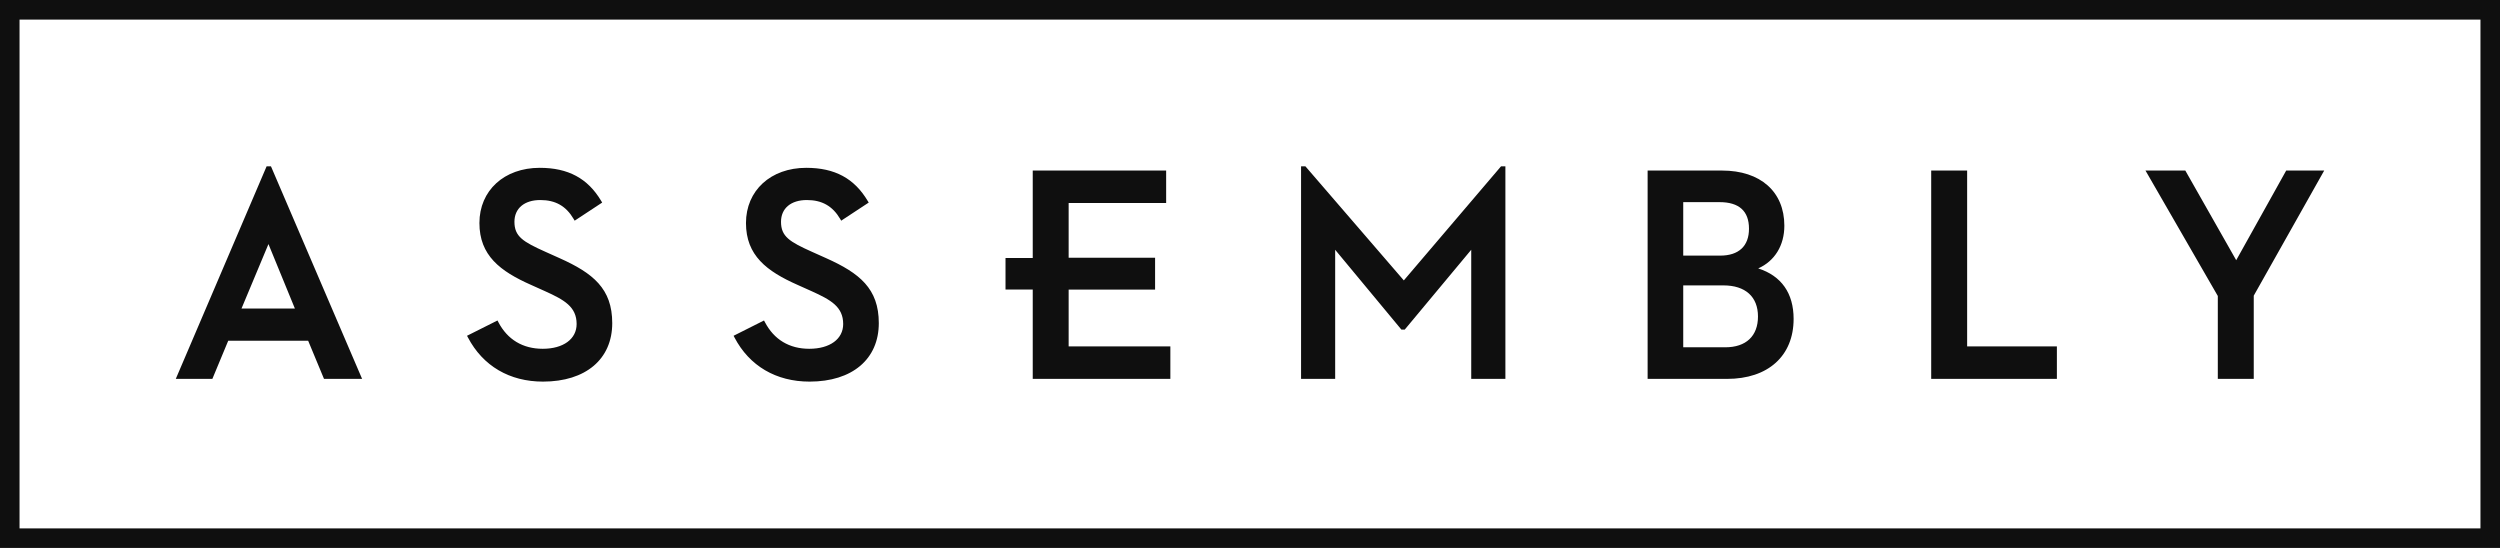 <?xml version="1.0" encoding="utf-8"?>
<svg width="146px" height="32px" viewBox="0 0 146 32" version="1.1" xmlns:xlink="http://www.w3.org/1999/xlink" xmlns="http://www.w3.org/2000/svg">
  <desc>Created with Lunacy</desc>
  <path d="M0 32L0 0L146 0L146 32L0 32ZM144.859 30.857L1.141 30.857L1.141 1.143L144.859 1.143L144.859 30.857ZM13.329 19.898L12.402 22.127L10.266 22.127L10.334 21.967L15.57 9.714L15.824 9.714L15.854 9.783L21.147 22.127L18.922 22.127L17.996 19.898L13.329 19.898ZM77.974 14.587L77.974 22.127L75.982 22.127L75.982 9.714L76.237 9.714L76.271 9.754L81.983 16.376L87.66 9.714L87.915 9.714L87.915 22.127L85.92 22.127L85.92 14.586L82.037 19.248L81.841 19.248L77.974 14.587ZM31.694 20.369C30.531 20.369 29.636 19.832 29.105 18.815L29.053 18.716L27.274 19.609L27.33 19.713C28.202 21.372 29.757 22.286 31.71 22.286C34.205 22.286 35.755 20.975 35.755 18.87C35.755 16.852 34.629 15.951 32.683 15.078L31.861 14.709C30.542 14.118 30.043 13.813 30.043 12.953C30.043 12.169 30.623 11.682 31.553 11.682C32.439 11.682 33.056 12.032 33.498 12.784L33.56 12.888L35.167 11.83L35.111 11.736C34.326 10.417 33.185 9.801 31.519 9.801C29.446 9.801 27.998 11.127 27.998 13.024C27.998 14.917 29.206 15.838 31.018 16.64L31.837 17.008C32.948 17.51 33.675 17.914 33.675 18.923C33.675 19.801 32.897 20.369 31.694 20.369ZM44.672 18.815C45.203 19.832 46.097 20.369 47.259 20.369C48.464 20.369 49.242 19.801 49.242 18.923C49.242 17.914 48.515 17.51 47.405 17.008L46.584 16.64C44.771 15.838 43.565 14.917 43.565 13.024C43.565 11.127 45.011 9.801 47.084 9.801C48.751 9.801 49.891 10.417 50.676 11.736L50.733 11.83L49.126 12.888L49.066 12.784C48.621 12.032 48.004 11.682 47.12 11.682C46.188 11.682 45.611 12.169 45.611 12.953C45.611 13.813 46.109 14.118 47.427 14.709L48.25 15.078C50.196 15.951 51.322 16.852 51.322 18.87C51.322 20.975 49.772 22.286 47.278 22.286C45.324 22.286 43.767 21.372 42.896 19.713L42.842 19.609L44.618 18.716L44.672 18.815ZM60.312 16.909L60.312 22.127L68.349 22.127L68.349 20.23L62.409 20.23L62.409 16.913L67.457 16.913L67.457 15.051L62.409 15.051L62.409 11.857L68.103 11.857L68.103 9.96L60.312 9.96L60.312 15.069L58.722 15.069L58.722 16.909L60.312 16.909ZM129.52 17.285L129.52 22.127L131.619 22.127L131.619 17.267L135.734 9.96L133.514 9.96L130.595 15.196L127.655 10.018L127.622 9.96L125.296 9.96L129.52 17.285ZM104.747 18.624C104.747 17.123 104.035 16.111 102.68 15.675C103.642 15.246 104.206 14.337 104.206 13.182C104.206 11.194 102.81 9.96 100.563 9.96L96.221 9.96L96.221 22.127L100.86 22.127C103.258 22.127 104.747 20.784 104.747 18.624ZM120.122 20.229L120.122 22.127L112.782 22.127L112.782 9.96L114.881 9.96L114.881 20.229L120.122 20.229ZM98.301 11.805L98.301 14.928L100.458 14.928C101.544 14.928 102.141 14.37 102.141 13.357C102.141 12.327 101.564 11.805 100.423 11.805L98.301 11.805ZM15.678 14.254L14.104 18.017L17.221 18.017L15.678 14.254ZM100.755 20.282L98.301 20.282L98.301 16.667L100.65 16.667C101.929 16.667 102.666 17.329 102.666 18.483C102.666 19.625 101.97 20.282 100.755 20.282Z" id="Small" fill="#0F0F0F" fill-rule="evenodd" stroke="none" />
</svg>
